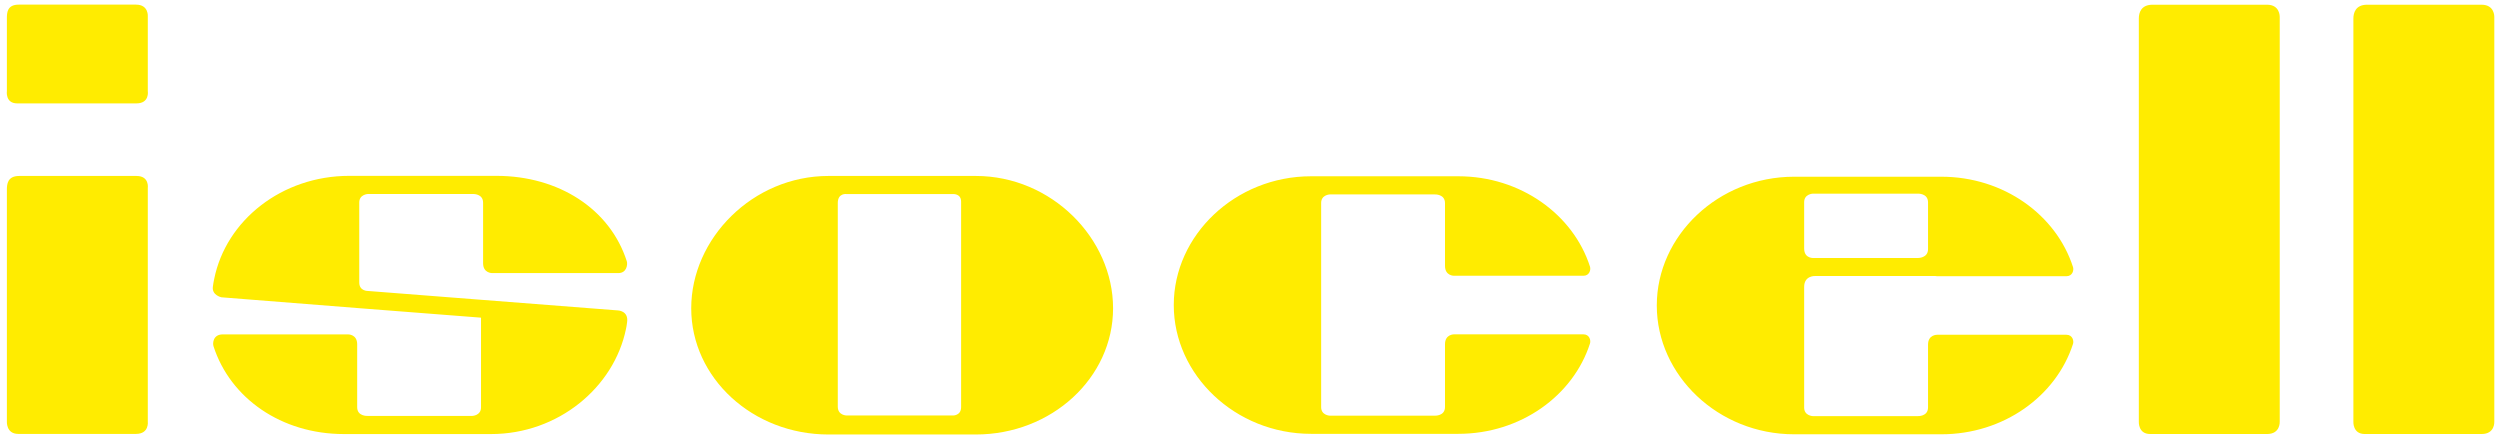 <svg width="202" height="36" viewBox="0 0 202 36" fill="none" xmlns="http://www.w3.org/2000/svg">
<path fill-rule="evenodd" clip-rule="evenodd" d="M127.939 27.014H117.494C117.494 27.014 116.756 26.994 116.756 27.813V32.883C116.756 33.631 115.93 33.586 115.93 33.586H107.444C107.444 33.586 106.749 33.559 106.749 32.901V25.072V24.224V16.395C106.749 15.737 107.444 15.71 107.444 15.71H115.93C115.93 15.71 116.756 15.666 116.756 16.414V21.484C116.756 22.302 117.494 22.282 117.494 22.282H127.939C128.437 22.282 128.55 21.79 128.473 21.549C127.116 17.326 122.865 14.243 117.831 14.243H105.935C99.808 14.243 94.841 19.007 94.841 24.64V24.656C94.841 30.29 99.808 35.054 105.935 35.054H117.831C122.865 35.054 127.116 31.971 128.473 27.748C128.55 27.507 128.437 27.014 127.939 27.014Z" fill="#FFEC00"/>
<path fill-rule="evenodd" clip-rule="evenodd" d="M146.471 15.647H154.957C154.957 15.647 155.785 15.604 155.785 16.35V20.128C155.785 20.863 154.97 20.846 154.97 20.846H146.588C146.588 20.846 145.776 20.936 145.776 20.079V16.333C145.776 15.676 146.471 15.647 146.471 15.647ZM166.968 27.049H156.524C156.524 27.049 155.785 27.029 155.785 27.848V32.918C155.785 33.666 154.957 33.622 154.957 33.622H146.471C146.471 33.622 145.776 33.595 145.776 32.936V25.108V24.259V23.179C145.776 22.248 146.673 22.302 146.673 22.302H156.377C156.462 22.319 156.524 22.318 156.524 22.318H166.968C167.465 22.318 167.579 21.826 167.501 21.584C166.146 17.361 161.892 14.279 156.861 14.279H144.963C138.835 14.279 133.869 19.042 133.869 24.675V24.692C133.869 30.325 138.835 35.09 144.963 35.09H156.861C161.892 35.09 166.146 32.006 167.501 27.783C167.579 27.542 167.465 27.049 166.968 27.049Z" fill="#FFEC00"/>
<path fill-rule="evenodd" clip-rule="evenodd" d="M77.658 32.896C77.658 33.583 77.009 33.572 77.009 33.572H68.415C68.415 33.572 67.693 33.573 67.693 32.861V16.404C67.693 15.567 68.415 15.681 68.415 15.681H77.009C77.009 15.681 77.658 15.631 77.658 16.297V32.896ZM78.84 14.217H66.945C60.817 14.217 55.851 19.274 55.851 24.907C55.851 30.539 60.817 35.107 66.945 35.107H78.84C84.968 35.107 89.936 30.539 89.936 24.906C89.936 19.271 84.968 14.217 78.84 14.217Z" fill="#FFEC00"/>
<path fill-rule="evenodd" clip-rule="evenodd" d="M29.028 22.827V16.361C29.028 15.703 29.723 15.675 29.723 15.675H38.208C38.208 15.675 39.034 15.632 39.034 16.378V21.268C39.034 22.085 39.773 22.066 39.773 22.066H49.959C50.654 22.066 50.723 21.35 50.645 21.109C49.288 16.885 45.144 14.209 40.111 14.209H28.214C22.78 14.209 18.259 17.8 17.306 22.544C17.26 22.778 17.23 22.914 17.201 23.154C17.098 23.861 17.895 24.022 17.895 24.022L29.028 24.902L38.866 25.667V32.92C38.866 33.578 38.171 33.605 38.171 33.605H29.686C29.686 33.605 28.86 33.648 28.86 32.902V27.818C28.86 26.998 28.121 27.019 28.121 27.019H18C17.216 27.019 17.172 27.729 17.249 27.969C18.607 32.192 22.751 35.072 27.784 35.072H39.68C45.099 35.072 49.611 31.302 50.58 26.578C50.632 26.328 50.612 26.437 50.67 26.03C50.799 25.107 49.928 25.082 49.928 25.082L38.866 24.222L29.739 23.511C29.739 23.511 29.028 23.535 29.028 22.827Z" fill="#FFEC00"/>
<path fill-rule="evenodd" clip-rule="evenodd" d="M183.179 35.068H173.733C172.753 35.068 172.817 34.071 172.817 34.071V1.494C172.817 1.049 172.984 0.381 173.927 0.381H183.179C184.229 0.381 184.202 1.352 184.202 1.352V34.071C184.202 34.071 184.264 35.068 183.179 35.068Z" fill="#FFEC00"/>
<path fill-rule="evenodd" clip-rule="evenodd" d="M200.516 35.068H191.069C190.09 35.068 190.154 34.071 190.154 34.071V1.494C190.154 1.049 190.323 0.381 191.266 0.381H200.516C201.566 0.381 201.54 1.352 201.54 1.352V34.071C201.54 34.071 201.603 35.068 200.516 35.068Z" fill="#FFEC00"/>
<path fill-rule="evenodd" clip-rule="evenodd" d="M10.985 35.06H1.472C0.493 35.06 0.556 34.064 0.556 34.064V15.33C0.556 14.884 0.606 14.218 1.55 14.218H11.034C12.084 14.218 11.942 15.188 11.942 15.188V34.064C11.942 34.064 12.07 35.06 10.985 35.06Z" fill="#FFEC00"/>
<path fill-rule="evenodd" clip-rule="evenodd" d="M11.022 8.354H1.39C0.412 8.354 0.556 7.358 0.556 7.358V1.486C0.556 1.042 0.57 0.374 1.513 0.374H10.985C12.034 0.374 11.942 1.343 11.942 1.343V7.358C11.942 7.358 12.107 8.354 11.022 8.354Z" fill="#FFEC00"/>
</svg>
